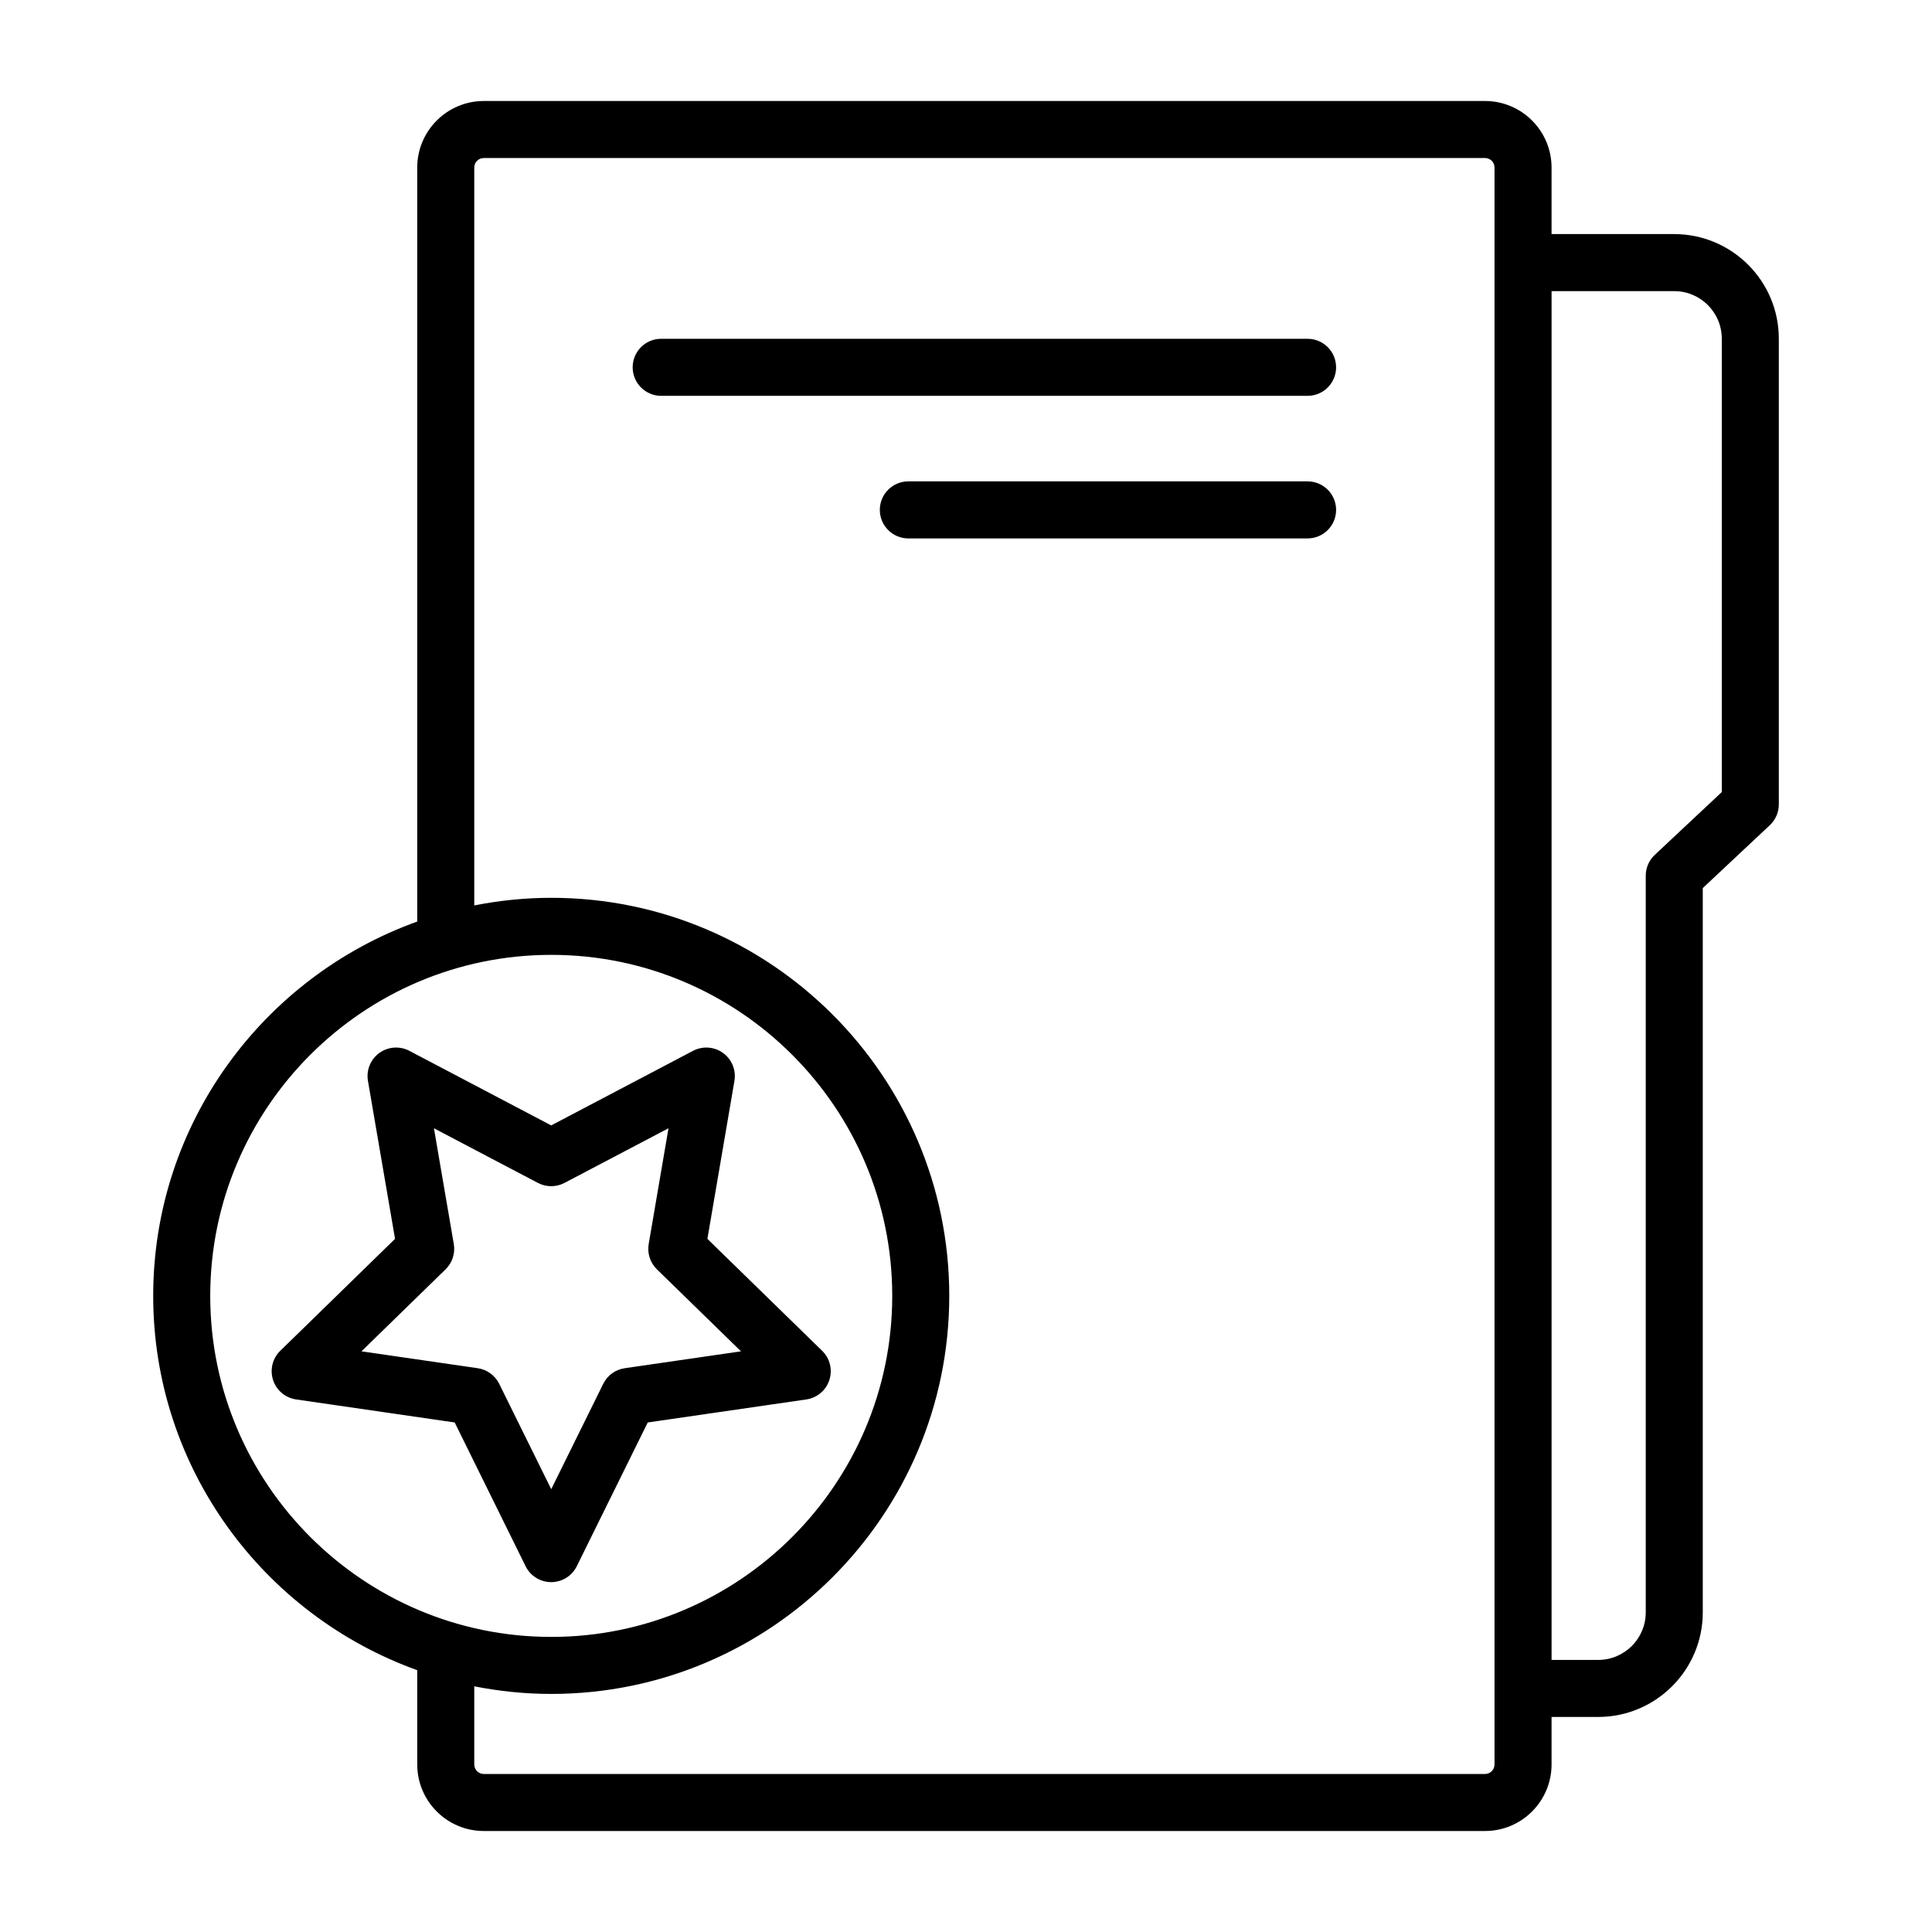 <?xml version="1.0" encoding="UTF-8"?>
<!-- Uploaded to: ICON Repo, www.svgrepo.com, Generator: ICON Repo Mixer Tools -->
<svg fill="#000000" width="800px" height="800px" version="1.1" viewBox="144 144 512 512" xmlns="http://www.w3.org/2000/svg">
 <path d="m296.85 559.07 18.809-38.102 42.027-6.102c2.848-0.414 5.215-2.41 6.102-5.144 0.891-2.734 0.152-5.738-1.91-7.75l-30.41-29.66 7.164-41.867c0.484-2.836-0.68-5.699-3.008-7.391-2.324-1.688-5.41-1.91-7.957-0.574l-37.594 19.766-37.594-19.766c-2.539-1.336-5.629-1.113-7.961 0.574-2.328 1.691-3.492 4.555-3.008 7.394l7.18 41.863-30.414 29.66c-2.062 2.004-2.801 5.012-1.91 7.75 0.887 2.734 3.254 4.727 6.102 5.144l42.027 6.102 18.797 38.102c1.27 2.578 3.898 4.211 6.777 4.211s5.508-1.629 6.781-4.211zm-20.555-48.348c-1.102-2.227-3.231-3.773-5.691-4.133l-30.809-4.473 22.297-21.738c1.777-1.738 2.594-4.242 2.172-6.691l-5.266-30.684 27.559 14.484c2.203 1.152 4.832 1.152 7.031 0l27.57-14.488-5.25 30.691c-0.418 2.449 0.395 4.949 2.172 6.688l22.289 21.738-30.812 4.473c-2.465 0.359-4.59 1.906-5.691 4.133l-13.785 27.93zm311.4-304.69h-32.516v-17.633c0-9.723-7.91-17.633-17.633-17.633h-265.34c-9.723 0-17.633 7.91-17.633 17.633v199.82c-40.719 14.625-69.973 53.508-69.973 99.199 0 45.691 29.258 84.574 69.973 99.199v24.984c0 9.723 7.91 17.633 17.633 17.633h265.34c9.723 0 17.633-7.91 17.633-17.633v-12.594h12.363c15.277 0 27.711-12.434 27.711-27.711v-191.95l17.766-16.656c1.523-1.43 2.387-3.426 2.387-5.512v-123.43c0-15.281-12.434-27.711-27.711-27.711zm-387.98 281.39c0-49.832 40.543-90.375 90.375-90.375 49.828 0 90.363 40.543 90.363 90.375s-40.535 90.375-90.363 90.375c-49.836-0.004-90.375-40.547-90.375-90.375zm340.35 124.18c0 1.387-1.133 2.519-2.519 2.519h-265.34c-1.391 0-2.519-1.133-2.519-2.519v-20.711c6.606 1.301 13.418 2.016 20.398 2.016 58.16 0 105.48-47.324 105.48-105.49 0-58.164-47.316-105.49-105.48-105.49-6.984 0-13.793 0.719-20.398 2.019v-195.55c0-1.391 1.129-2.519 2.519-2.519h265.34c1.387 0 2.519 1.129 2.519 2.519zm60.227-257.7-17.766 16.656c-1.523 1.43-2.387 3.426-2.387 5.512v195.23c0 6.949-5.648 12.594-12.594 12.594h-12.363v-362.74h32.516c6.949 0 12.594 5.652 12.594 12.594zm-109.77-120.12h-171.3c-4.176 0-7.559 3.379-7.559 7.559 0 4.176 3.379 7.559 7.559 7.559h171.3c4.172 0 7.559-3.379 7.559-7.559 0-4.18-3.387-7.559-7.559-7.559zm0 37.785h-105.8c-4.176 0-7.559 3.379-7.559 7.559 0 4.176 3.379 7.559 7.559 7.559h105.8c4.172 0 7.559-3.379 7.559-7.559 0-4.18-3.387-7.559-7.559-7.559z"/>
</svg>